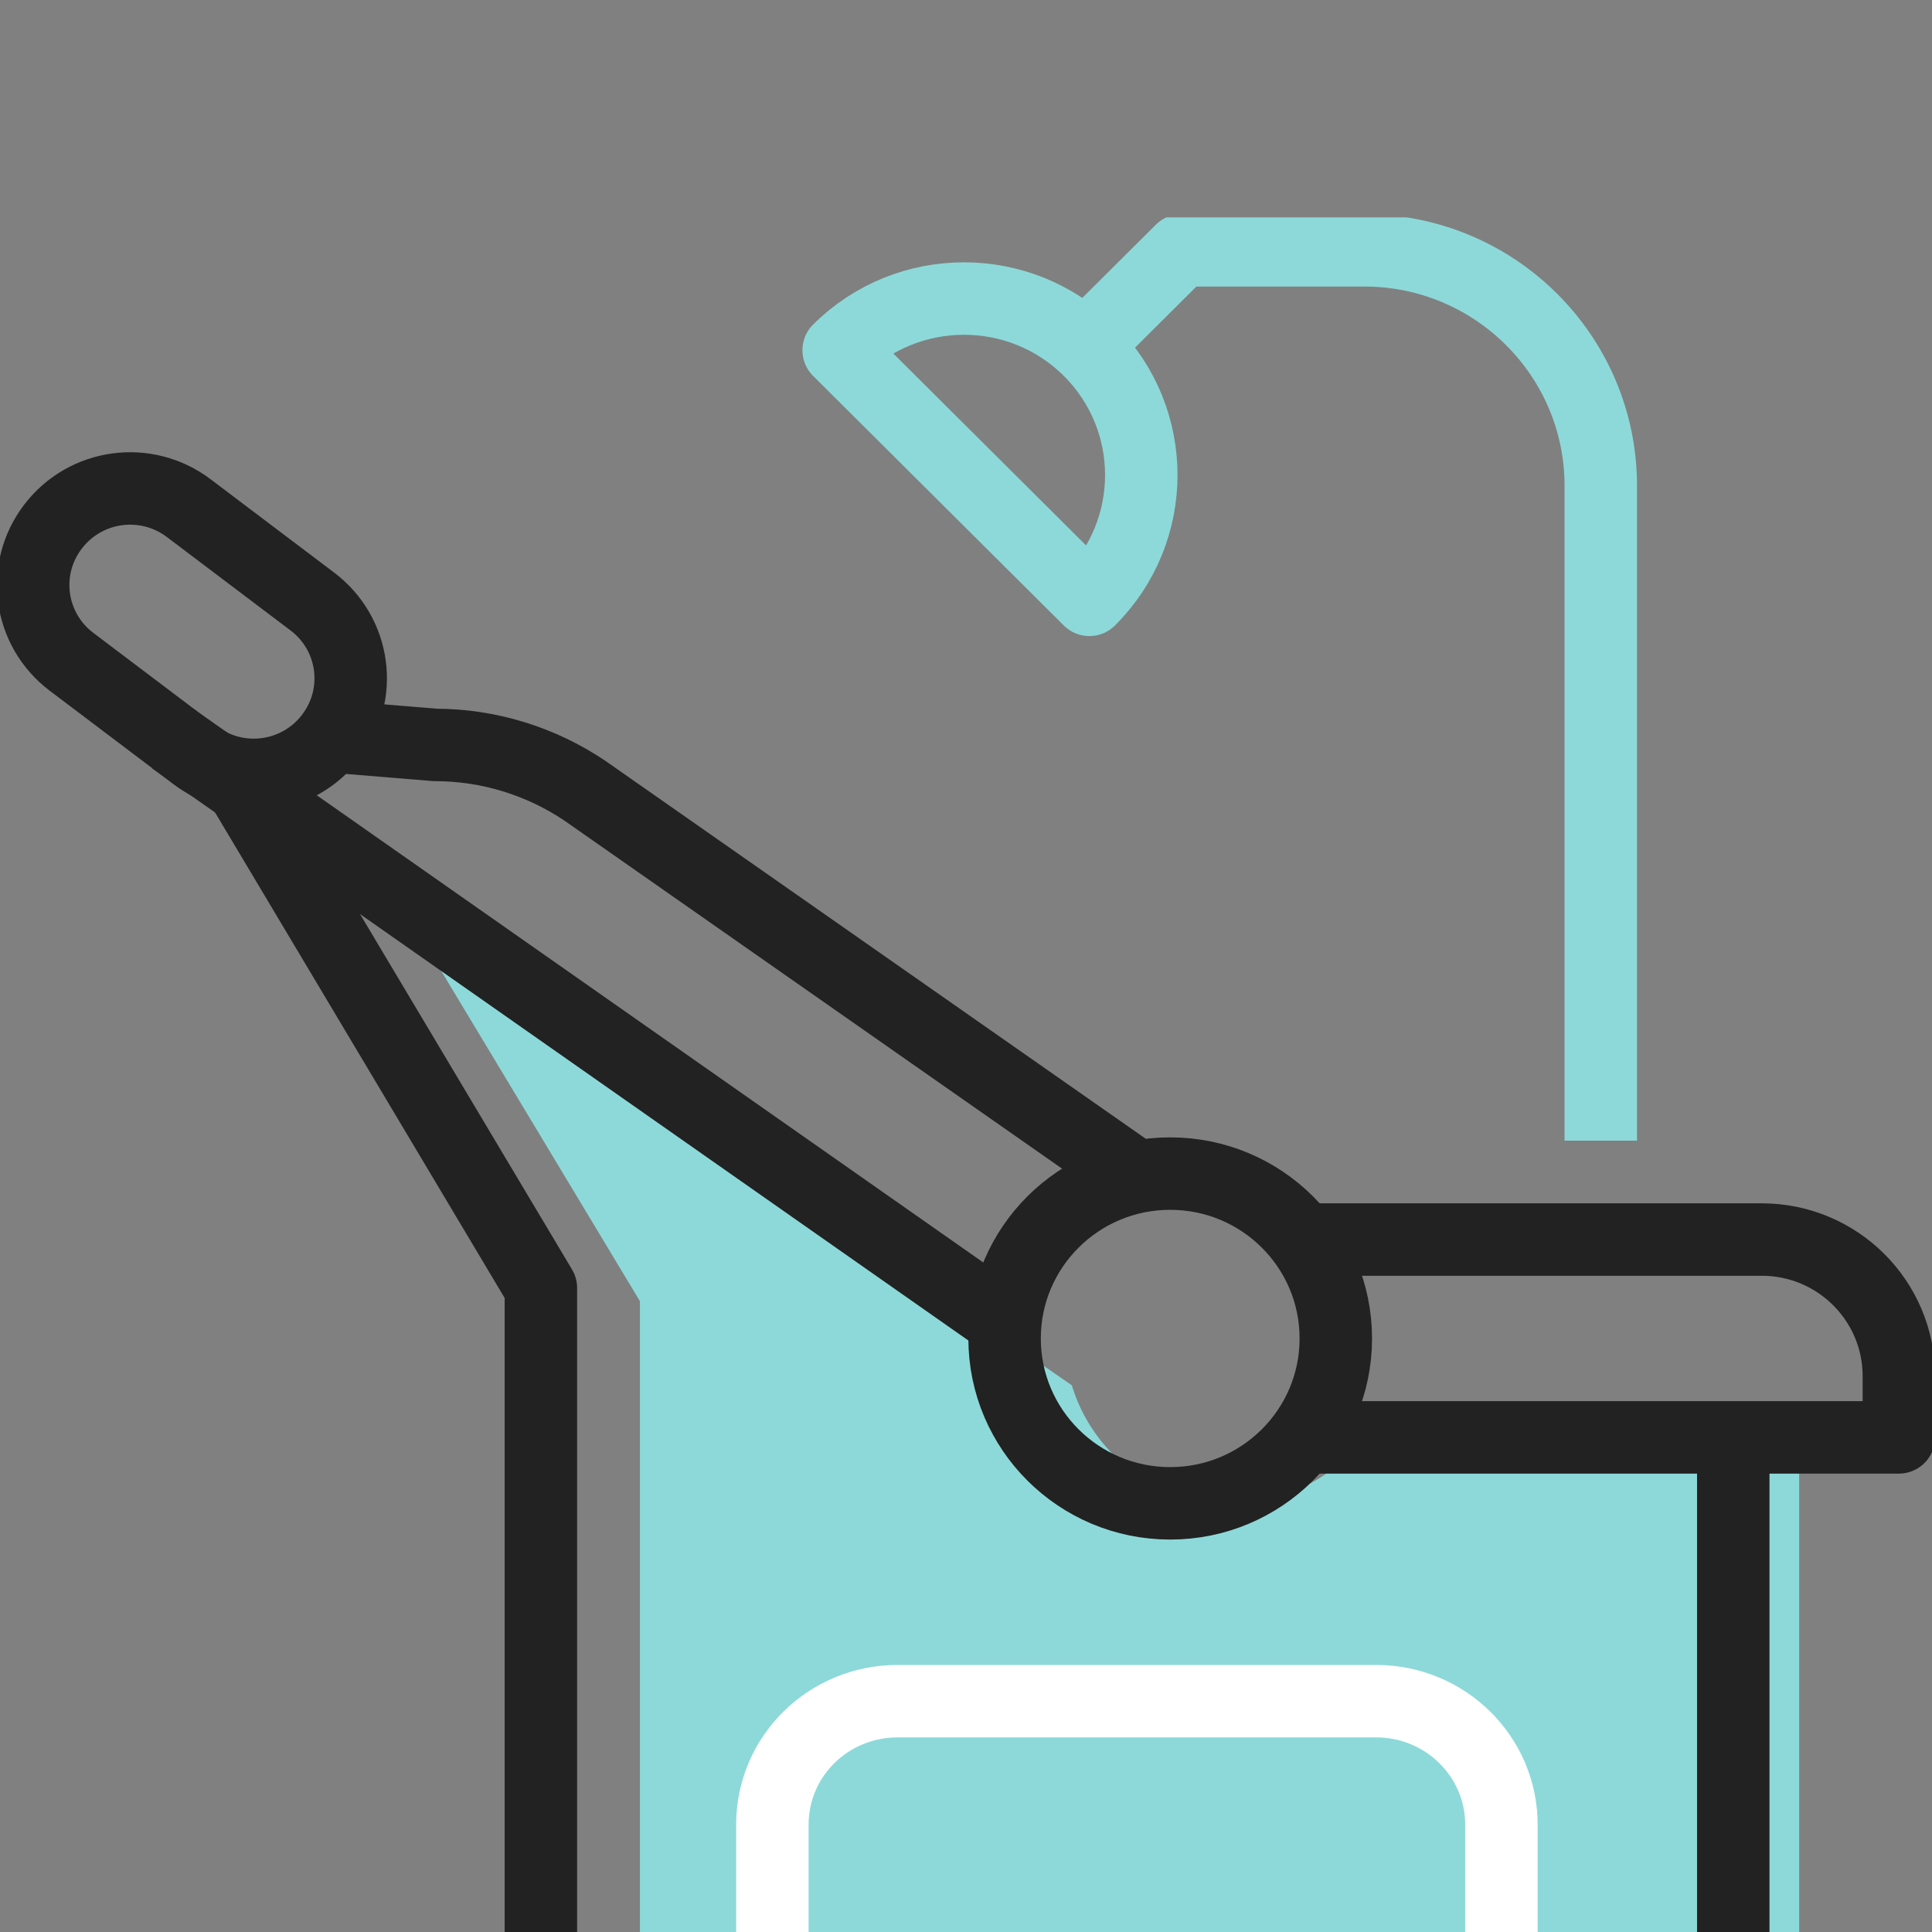<svg width="80" height="80" viewBox="0 0 80 80" fill="none" xmlns="http://www.w3.org/2000/svg">
<rect x="0" y="0" width="80" height="80" fill="#808080" stroke="none"/>
<g clip-path="url(#clip0_290_1223)">
<path d="M56.52 59.519C55.231 61.158 53.242 62.25 50.979 62.25C47.852 62.25 45.232 60.188 44.382 57.362L17.363 38.697L26.498 53.88V80H74.5V59.519H56.52Z" fill="#8DD9D9"/>
<path d="M53.941 51.327H72.95C76.091 51.327 78.628 53.867 78.628 56.98V59.519H53.941" stroke="#222222" stroke-width="3" stroke-linejoin="round"/>
<path d="M41.461 54.631L7.159 30.587" stroke="#222222" stroke-width="3" stroke-linejoin="round"/>
<path d="M47.084 48.733L24.221 32.744C22.397 31.515 20.23 30.846 18.022 30.846L13.701 30.491" stroke="#222222" stroke-width="3" stroke-linejoin="round"/>
<path d="M71.771 60.885V80" stroke="#222222" stroke-width="3" stroke-linejoin="round"/>
<path d="M48.455 62.25C52.243 62.25 55.313 59.194 55.313 55.423C55.313 51.653 52.243 48.596 48.455 48.596C44.668 48.596 41.598 51.653 41.598 55.423C41.598 59.194 44.668 62.25 48.455 62.25Z" stroke="#222222" stroke-width="3" stroke-linejoin="round"/>
<path d="M8.078 31.269L2.963 27.405C1.193 26.067 0.85 23.569 2.194 21.807C3.539 20.046 6.048 19.704 7.818 21.043L12.933 24.907C14.703 26.245 15.046 28.743 13.701 30.505C12.357 32.266 9.848 32.607 8.078 31.269Z" stroke="#222222" stroke-width="3" stroke-linejoin="round"/>
<path d="M62.17 80V75.549C62.17 72.736 59.852 70.442 56.986 70.442H37.168C34.301 70.442 31.983 72.722 31.983 75.549V80" stroke="white" stroke-width="3" stroke-linejoin="round"/>
<path d="M45.109 24.838C47.975 21.985 47.975 17.356 45.109 14.502C42.242 11.649 37.593 11.649 34.727 14.502L45.109 24.838Z" stroke="#8DD9D9" stroke-width="3" stroke-linejoin="round"/>
<path d="M44.519 14.748L48.922 10.365H56.492C61.896 10.365 66.285 14.735 66.285 20.114V47.231" stroke="#8DD9D9" stroke-width="3" stroke-linejoin="round"/>
<path d="M10.026 32.593L22.397 53.334V80" stroke="#222222" stroke-width="3" stroke-linejoin="round"/>
</g>
<defs>
<clipPath id="clip0_290_1223">
<rect width="80" height="71" fill="white" transform="translate(0 9)"/>
</clipPath>
</defs>
</svg>
